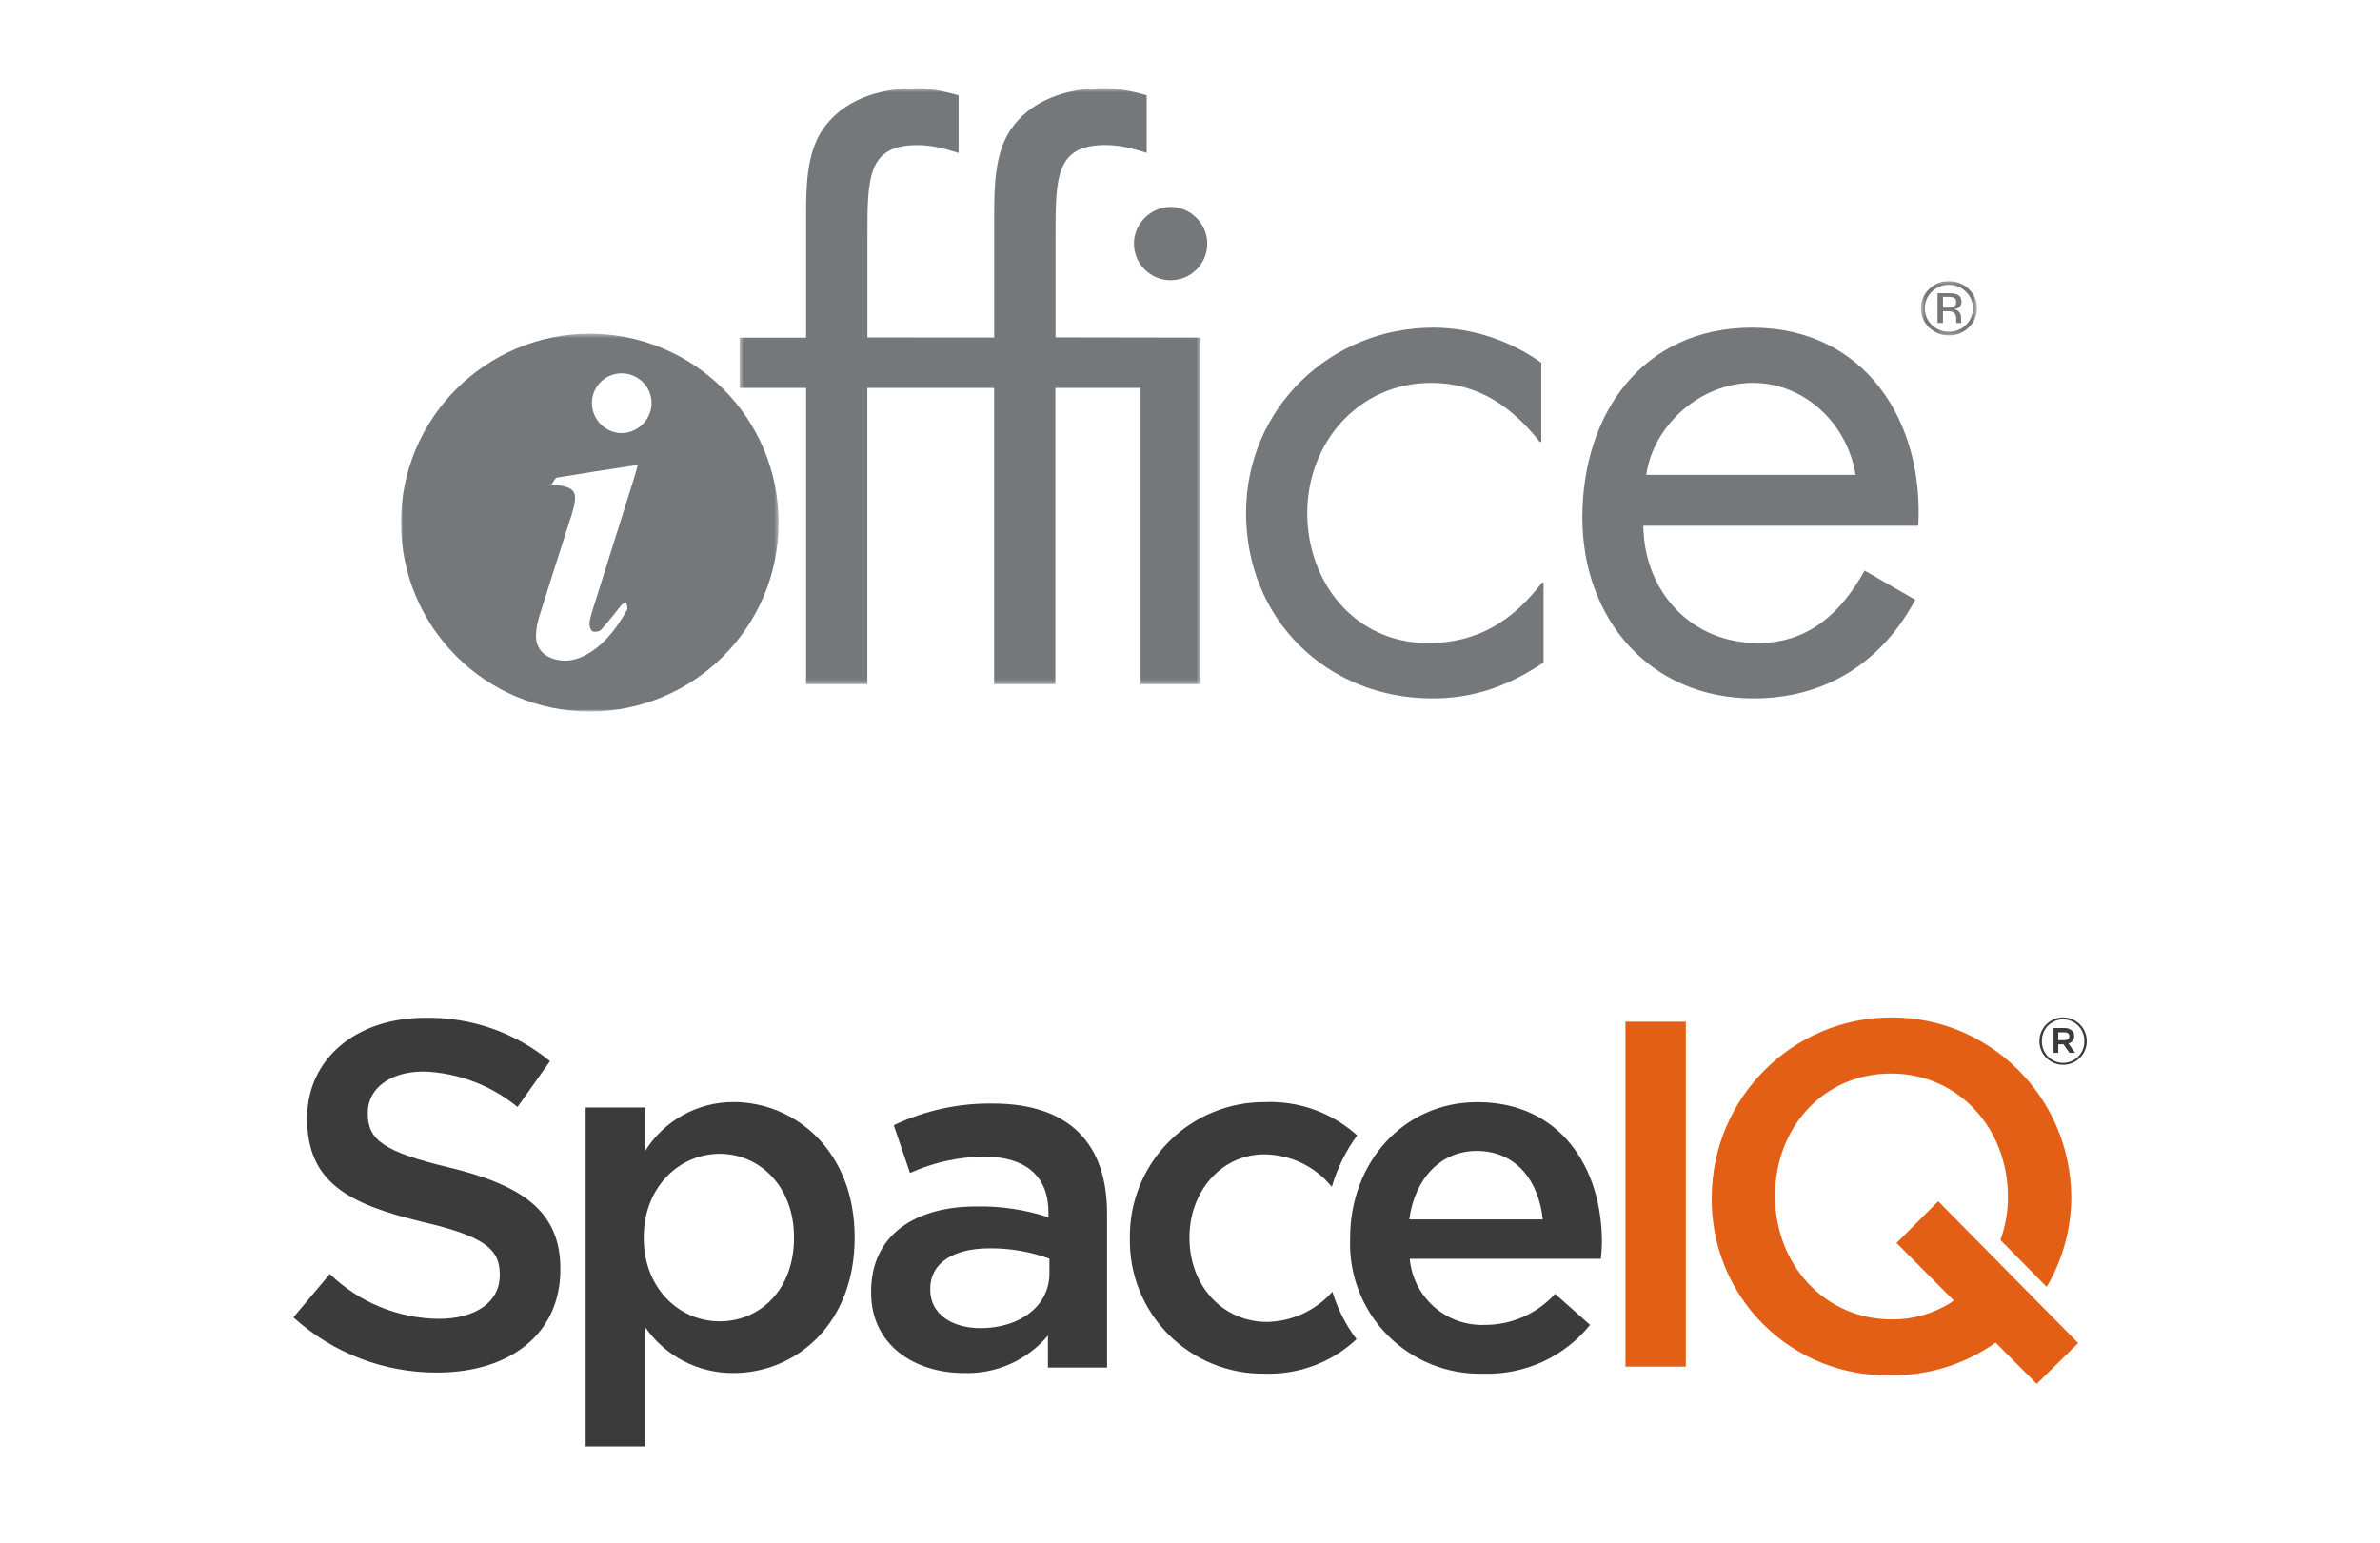 <?xml version="1.0" encoding="UTF-8"?>
<svg width="552px" height="358px" viewBox="0 0 552 358" version="1.1" xmlns="http://www.w3.org/2000/svg" xmlns:xlink="http://www.w3.org/1999/xlink">
    <!-- Generator: Sketch 63.1 (92452) - https://sketch.com -->
    <title>Artboard</title>
    <desc>Created with Sketch.</desc>
    <defs>
        <polygon id="path-1" points="0 0.411 87.589 0.411 87.589 88.043 0 88.043"></polygon>
        <polygon id="path-3" points="0.527 0.21 13.53 0.21 13.53 12.809 0.527 12.809"></polygon>
        <polygon id="path-5" points="0.529 0.459 107.444 0.459 107.444 138.704 0.529 138.704"></polygon>
    </defs>
    <g id="Artboard" stroke="none" stroke-width="1" fill="none" fill-rule="evenodd">
        <g id="brand" transform="translate(68, 236)" fill-rule="nonzero">
            <path d="M405,5.531 L405,5.5 C404.994,3.541 406.038,1.727 407.736,0.743 C409.435,-0.242 411.532,-0.248 413.236,0.727 C414.941,1.702 415.994,3.509 416,5.469 L416,5.5 C416.009,8.529 413.553,10.991 410.516,11 C407.478,11.009 405.009,8.56 405,5.531 Z M415.424,5.5 L415.424,5.469 C415.463,3.686 414.53,2.022 412.985,1.122 C411.441,0.222 409.529,0.228 407.99,1.138 C406.451,2.047 405.528,3.717 405.579,5.5 L405.579,5.531 C405.54,7.314 406.473,8.978 408.018,9.878 C409.562,10.778 411.474,10.772 413.013,9.862 C414.552,8.953 415.475,7.283 415.424,5.5 Z M408.282,2.471 L410.85,2.471 C411.494,2.437 412.124,2.662 412.599,3.095 C412.917,3.41 413.087,3.843 413.069,4.29 L413.069,4.321 C413.097,5.142 412.536,5.867 411.733,6.049 L413.281,8.214 L411.974,8.214 L410.578,6.23 L409.377,6.23 L409.377,8.214 L408.282,8.214 L408.282,2.471 Z M410.807,5.278 C411.52,5.278 411.945,4.932 411.945,4.386 L411.945,4.355 C411.945,3.778 411.52,3.46 410.807,3.46 L409.377,3.46 L409.377,5.278 L410.807,5.278 Z" id="Path_39750" fill="#3B3B3B"></path>
            <path d="M414,75.541 L381.532,42.647 L371.865,52.317 L385.146,65.666 L384.49,66.156 C380.395,68.738 375.651,70.089 370.818,70.049 C354.983,70.049 343.702,57.108 343.702,41.535 L343.702,41.306 C343.702,25.732 354.752,13.02 370.587,13.02 C386.422,13.02 397.703,25.961 397.703,41.535 L397.703,41.764 C397.706,45.13 397.116,48.47 395.962,51.629 L406.691,62.504 C410.44,56.16 412.412,48.914 412.398,41.535 L412.398,41.306 C412.065,18.352 393.426,-0.063 370.588,0 C347.75,0.063 329.212,18.579 329.004,41.535 L329.004,41.764 C328.854,52.843 333.206,63.504 341.055,71.285 C348.903,79.066 359.568,83.293 370.587,82.99 C379.264,83.103 387.755,80.459 394.849,75.435 L394.905,75.482 L404.377,85 L414,75.541 Z" id="Path_39751" fill="#E45F16"></path>
            <polygon id="Path_39752" fill="#E45F16" points="309 1 323 1 323 81 309 81"></polygon>
            <g id="Group_6484" fill="#3B3B3B">
                <path d="M0.046,69.575 L8.501,59.52 C15.274,66.094 24.312,69.816 33.749,69.918 C42.429,69.918 47.914,65.918 47.914,59.863 L47.914,59.634 C47.914,53.919 44.715,50.835 29.865,47.407 C12.842,43.29 3.244,38.264 3.244,23.52 L3.244,23.295 C3.244,9.58 14.678,0.094 30.548,0.094 C41.109,-0.119 51.4,3.446 59.566,10.149 L52.026,20.779 C45.886,15.734 38.26,12.843 30.319,12.551 C22.097,12.551 17.298,16.779 17.298,22.037 L17.298,22.262 C17.298,28.444 20.953,31.176 36.261,34.836 C53.17,38.95 61.967,45.005 61.967,58.262 L61.967,58.491 C61.967,73.46 50.2,82.375 33.406,82.375 C21.077,82.434 9.173,77.867 0.046,69.575 L0.046,69.575 Z" id="Path_39753"></path>
                <path d="M67.829,20.893 L81.65,20.893 L81.65,30.948 C86.061,23.902 93.789,19.627 102.1,19.635 C116.382,19.635 130.219,30.948 130.219,50.949 L130.219,51.178 C130.219,71.176 116.512,82.489 102.1,82.489 C93.943,82.559 86.282,78.578 81.65,71.862 L81.65,99.516 L67.829,99.516 L67.829,20.893 Z M116.153,51.184 L116.153,50.955 C116.153,39.296 108.271,31.64 98.902,31.64 C89.533,31.64 81.307,39.411 81.307,50.955 L81.307,51.184 C81.307,62.84 89.533,70.496 98.902,70.496 C108.385,70.49 116.153,63.062 116.153,51.178 L116.153,51.184 Z" id="Path_39754"></path>
                <path d="M175.058,81.218 L175.058,73.8 C170.229,79.55 163.022,82.754 155.52,82.485 C144.087,82.485 134.041,75.97 134.041,63.857 L134.041,63.631 C134.041,50.263 144.439,43.849 158.489,43.849 C164.152,43.749 169.792,44.598 175.175,46.362 L175.175,45.218 C175.175,36.873 169.922,32.305 160.325,32.305 C154.369,32.329 148.486,33.62 143.067,36.091 L139.297,25.007 C146.465,21.59 154.323,19.869 162.262,19.978 C180.082,19.978 188.765,29.35 188.765,45.463 L188.765,81.218 L175.058,81.218 Z M175.398,55.965 C170.971,54.346 166.29,53.532 161.576,53.564 C152.893,53.564 147.751,57.106 147.751,62.935 L147.751,63.164 C147.751,68.876 152.893,72.078 159.404,72.078 C168.544,72.078 175.398,66.935 175.398,59.406 L175.398,55.965 Z" id="Path_39755"></path>
                <g id="Group_6483" transform="translate(193.58, 19.545)">
                    <g id="Group_6482" transform="translate(51.53, 0)">
                        <path d="M0.032,31.771 L0.032,31.546 C0.032,14.283 12.259,0.111 29.514,0.111 C48.709,0.111 58.424,15.201 58.424,32.566 C58.424,33.824 58.309,35.082 58.195,36.454 L13.86,36.454 C14.66,45.367 22.288,52.098 31.229,51.782 C37.45,51.81 43.391,49.192 47.569,44.58 L55.68,51.782 C49.674,59.207 40.541,63.394 30.997,63.095 C22.65,63.341 14.576,60.108 8.705,54.168 C2.834,48.229 -0.308,40.117 0.032,31.771 Z M44.71,27.314 C43.783,18.397 38.53,11.427 29.399,11.427 C20.942,11.427 15.003,17.943 13.745,27.314 L44.71,27.314 Z" id="Path_39756"></path>
                    </g>
                    <path d="M47.44,44.095 C43.602,48.423 38.135,50.958 32.352,51.089 C21.725,51.089 14.297,42.401 14.297,31.657 L14.297,31.428 C14.297,20.919 21.611,12.227 31.666,12.227 C37.747,12.268 43.49,15.035 47.313,19.766 C48.557,15.473 50.544,11.432 53.184,7.826 C47.341,2.547 39.66,-0.228 31.792,0.099 C23.429,0.044 15.396,3.359 9.504,9.296 C3.612,15.233 0.356,23.292 0.472,31.657 L0.472,31.886 C0.366,40.196 3.621,48.196 9.497,54.071 C15.374,59.947 23.373,63.198 31.681,63.088 C39.58,63.375 47.267,60.499 53.039,55.098 C50.551,51.781 48.657,48.059 47.44,44.095 L47.44,44.095 Z" id="Path_39757"></path>
                </g>
            </g>
        </g>
        <g id="ioffice" transform="translate(93, 20)">
            <g id="Group-3" transform="translate(0, 57)">
                <g id="Fill-1-Clipped">
                    <mask id="mask-2" fill="white">
                        <use xlink:href="#path-1"></use>
                    </mask>
                    <g id="path-1"></g>
                    <path d="M51.191,23.458 C47.427,23.478 44.265,20.277 44.283,16.454 C44.303,12.612 47.445,9.545 51.284,9.6 C55.031,9.657 58.079,12.708 58.117,16.435 C58.175,20.201 54.973,23.441 51.191,23.458 M54.164,33.571 C50.945,43.832 47.708,54.112 44.491,64.376 C44.152,65.43 43.813,66.522 43.718,67.615 C43.68,68.235 43.982,69.214 44.453,69.46 C44.923,69.703 46.015,69.497 46.411,69.083 C48.009,67.331 49.439,65.43 50.928,63.603 C51.153,63.322 51.379,63.038 52.263,62.719 C52.338,63.301 52.676,64.037 52.451,64.431 C50.268,68.272 47.746,71.85 43.944,74.298 C41.272,76.012 38.393,76.821 35.249,75.786 C32.672,74.938 31.204,72.942 31.317,70.23 C31.372,68.837 31.635,67.426 32.049,66.09 C34.366,58.652 36.755,51.233 39.126,43.814 C39.314,43.249 39.503,42.684 39.673,42.119 C41.179,36.905 40.556,35.943 34.892,35.341 C35.42,34.683 35.759,33.852 36.227,33.779 C42.287,32.762 48.368,31.838 54.918,30.842 C54.561,32.082 54.391,32.835 54.164,33.571 M43.794,0.411 C19.611,0.411 0,20.031 0,44.228 C0,68.423 19.611,88.043 43.794,88.043 C67.979,88.043 87.589,68.423 87.589,44.228 C87.589,20.031 67.979,0.411 43.794,0.411" id="Fill-1" fill="#75787B" fill-rule="nonzero" mask="url(#mask-2)"></path>
                </g>
            </g>
            <g id="Group-6" transform="translate(352, 45)">
                <g id="Fill-4-Clipped">
                    <mask id="mask-4" fill="white">
                        <use xlink:href="#path-3"></use>
                    </mask>
                    <g id="path-3"></g>
                    <path d="M8.246,4.102 C7.936,3.925 7.422,3.854 6.726,3.854 L5.642,3.854 L5.642,6.358 L6.782,6.358 C7.312,6.358 7.716,6.306 7.972,6.199 C8.466,6.005 8.706,5.649 8.706,5.116 C8.725,4.617 8.559,4.28 8.246,4.102 L8.246,4.102 Z M6.892,3.017 C7.772,3.017 8.43,3.107 8.833,3.266 C9.567,3.569 9.936,4.154 9.936,5.026 C9.936,5.647 9.696,6.092 9.236,6.393 C8.999,6.554 8.652,6.661 8.21,6.732 C8.76,6.82 9.183,7.052 9.44,7.407 C9.696,7.779 9.824,8.135 9.824,8.474 L9.824,8.971 C9.824,9.13 9.824,9.307 9.843,9.485 C9.86,9.663 9.88,9.788 9.897,9.84 L9.934,9.931 L8.76,9.931 C8.76,9.912 8.743,9.876 8.743,9.86 C8.743,9.84 8.725,9.805 8.725,9.788 L8.706,9.556 L8.706,9.007 C8.706,8.206 8.486,7.673 8.026,7.424 C7.772,7.282 7.293,7.194 6.632,7.194 L5.642,7.194 L5.642,9.912 L4.378,9.912 L4.378,3.001 L6.892,3.001 L6.892,3.017 Z M3.058,2.662 C1.974,3.728 1.427,5.007 1.427,6.5 C1.427,8.011 1.957,9.291 3.038,10.357 C4.122,11.424 5.442,11.957 6.999,11.957 C8.559,11.957 9.88,11.424 10.96,10.357 C12.044,9.291 12.594,8.011 12.594,6.5 C12.594,5.007 12.044,3.728 10.96,2.662 C9.86,1.596 8.542,1.063 6.999,1.063 C5.478,1.063 4.158,1.596 3.057,2.662 L3.058,2.662 Z M11.62,10.961 C10.356,12.205 8.816,12.809 7.019,12.809 C5.221,12.809 3.681,12.186 2.415,10.961 C1.151,9.734 0.527,8.241 0.527,6.483 C0.527,4.742 1.17,3.266 2.434,2.041 C3.7,0.814 5.221,0.21 7.019,0.21 C8.816,0.21 10.356,0.814 11.623,2.041 C12.887,3.266 13.531,4.742 13.531,6.483 C13.528,8.224 12.887,9.718 11.62,10.961 L11.62,10.961 Z" id="Fill-4" fill="#75787B" fill-rule="nonzero" mask="url(#mask-4)"></path>
                </g>
            </g>
            <path d="M264.473,82.517 L264.136,82.517 C257.744,74.375 249.775,68.816 238.892,68.816 C222.126,68.816 210.192,82.688 210.192,98.99 C210.192,115.124 221.264,129.166 238.198,129.166 C249.775,129.166 257.915,123.964 264.661,115.124 L265,115.124 L265,133.669 C257.048,139.042 248.911,142 239.23,142 C214.685,142 196,123.625 196,98.99 C196,74.714 215.547,56 239.401,56 C248.216,56 257.218,58.941 264.473,64.142 L264.473,82.517 Z" id="Fill-7" fill="#75787B" fill-rule="nonzero"></path>
            <path d="M337.373,90.151 C335.478,78.352 325.637,68.816 313.526,68.816 C301.604,68.816 290.544,78.352 288.816,90.151 L337.373,90.151 Z M288.14,101.949 C288.308,117.026 299.011,129.164 314.746,129.164 C326.5,129.164 334.086,122.06 339.459,112.352 L351.213,119.119 C343.436,133.687 330.313,142 313.735,142 C289.55,142 274,123.455 274,100.046 C274,75.94 287.99,56 313.376,56 C339.459,56 353.279,77.674 351.907,101.949 L288.14,101.949 Z" id="Fill-9" fill="#75787B" fill-rule="nonzero"></path>
            <g id="Group-13" transform="translate(78, 0)">
                <g id="Fill-11-Clipped">
                    <mask id="mask-6" fill="white">
                        <use xlink:href="#path-5"></use>
                    </mask>
                    <g id="path-5"></g>
                    <path d="M73.813,58.262 L73.813,34.911 C73.813,21.22 73.813,13.643 85.357,13.643 C88.904,13.643 91.753,14.468 94.957,15.463 L94.957,2.11 C91.582,1.114 88.204,0.459 84.829,0.459 C76.303,0.459 67.946,3.255 63.325,10.192 C59.59,15.8 59.59,23.885 59.59,30.317 L59.59,58.299 L30.182,58.282 L30.182,34.931 C30.182,21.239 30.182,13.662 41.728,13.662 C45.272,13.662 48.122,14.488 51.328,15.483 L51.328,2.13 C47.951,1.134 44.576,0.479 41.198,0.479 C32.672,0.479 24.317,3.273 19.694,10.212 C15.959,15.821 15.959,23.903 15.959,30.337 L15.959,58.32 L0.529,58.32 L0.529,69.985 L15.959,69.985 L15.959,138.704 L30.164,138.704 L30.164,69.985 L59.57,69.985 L59.57,138.704 L73.775,138.704 L73.775,69.985 L93.544,69.985 L93.544,138.704 L107.444,138.704 L107.444,58.32 L73.813,58.262 Z" id="Fill-11" fill="#75787B" fill-rule="nonzero" mask="url(#mask-6)"></path>
                </g>
            </g>
            <path d="M170,36.499 C170,41.26 173.869,45 178.499,45 C183.131,45 187,41.28 187,36.499 C187,31.886 183.131,28 178.499,28 C173.869,28 170,31.886 170,36.499" id="Fill-14" fill="#75787B" fill-rule="nonzero"></path>
        </g>
    </g>
</svg>